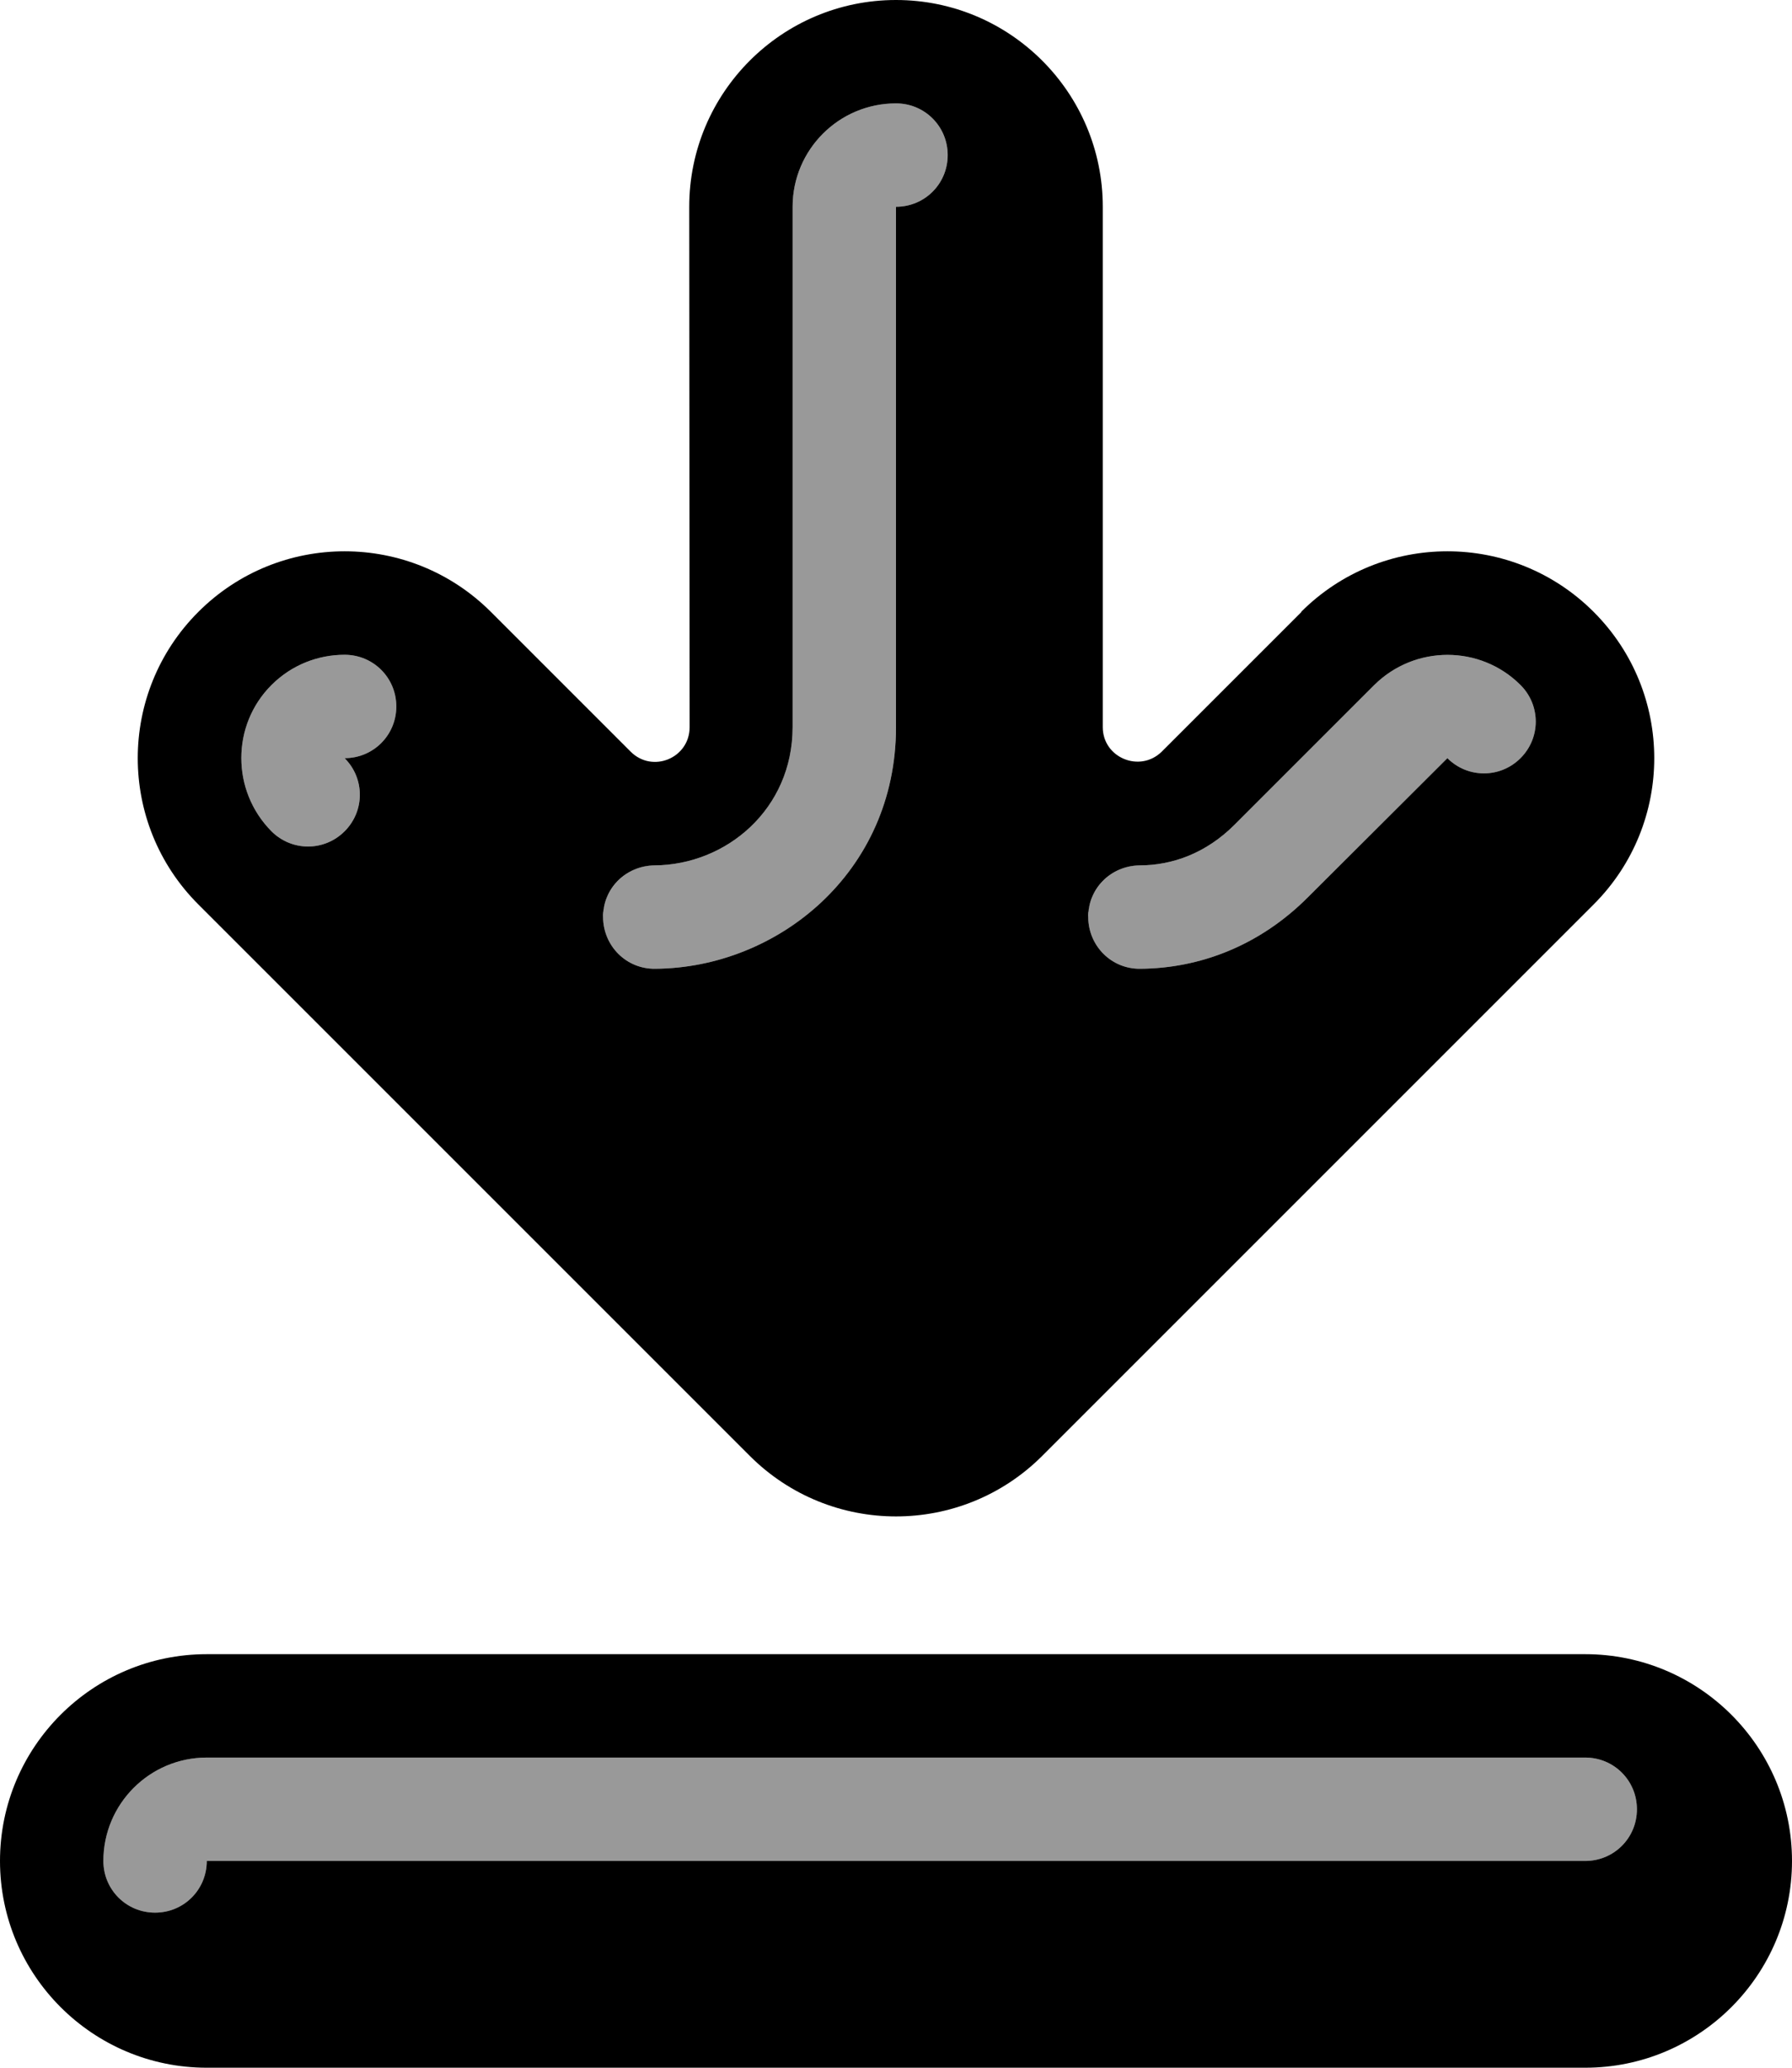 <svg xmlns="http://www.w3.org/2000/svg" viewBox="0 0 468 540"><!--! Font Awesome Pro 7.0.0 by @fontawesome - https://fontawesome.com License - https://fontawesome.com/license (Commercial License) Copyright 2025 Fonticons, Inc. --><path style="fill:currentColor;opacity:.4" d="M27 486c0 7.5 6 13.5 13.5 13.5S54 493.5 54 486l360 0c7.5 0 13.5-6 13.5-13.5S421.5 459 414 459L54 459c-14.9 0-27 12.1-27 27zM70.9 178.9c-10.5 10.5-10.5 27.6 0 38.2 5.3 5.3 13.8 5.3 19.1 0s5.3-13.8 0-19.1c7.5 0 13.5-6 13.5-13.5S97.5 171 90 171c-6.9 0-13.8 2.6-19.1 7.9zm86.7 59.3c0 .5-.1 .9-.1 1.4 .1 7.5 6.1 13.5 13.6 13.4 31.9-.2 62.9-25.1 62.9-63.1L234 54c7.5 0 13.5-6 13.5-13.5S241.5 27 234 27c-14.9 0-27 12.1-27 27l0 135.9c0 21.4-17.3 36-36.1 36.1-3.8 0-7.1 1.6-9.5 4-1.2 1.2-2.2 2.7-2.9 4.3-.3 .8-.6 1.7-.8 2.5-.1 .4-.2 .9-.2 1.3zm126.7 0c0 .5-.1 .9-.1 1.4 .1 7.5 6.1 13.5 13.6 13.4 15.5-.1 31.1-6 43.7-18.6L378 198c5.3 5.3 13.8 5.3 19.1 0s5.3-13.8 0-19.1c-10.5-10.5-27.6-10.5-38.2 0l-36.5 36.5c-7.4 7.4-16.2 10.6-24.8 10.6-3.7 0-7.1 1.6-9.5 4-1.2 1.2-2.2 2.7-2.9 4.3-.3 .8-.6 1.7-.8 2.5-.1 .4-.2 .9-.2 1.3z"/><path style="fill:currentColor;opacity:1" d="M0 486c0-29.8 24.2-54 54-54l360 0c29.8 0 54 24.2 54 54s-24.2 54-54 54L54 540c-29.8 0-54-24.2-54-54zm54-27c-14.9 0-27 12.1-27 27 0 7.5 6 13.5 13.5 13.5S54 493.5 54 486l360 0c7.5 0 13.5-6 13.5-13.5S421.5 459 414 459L54 459zM339.8 159.8c21.1-21.1 55.3-21.1 76.4 0s21.1 55.3 0 76.4l-144 144c-21.1 21.1-55.3 21.1-76.4 0l-144-144c-21.1-21.1-21.1-55.3 0-76.4s55.3-21.1 76.4 0l36.5 36.5c5.7 5.7 15.4 1.7 15.4-6.4L180 54c0-29.8 24.2-54 54-54s54 24.2 54 54l0 135.9c0 8 9.7 12 15.4 6.4l36.5-36.5zM234 27c-14.9 0-27 12.1-27 27l0 135.9c0 21.4-17.3 36-36.1 36.1-7.5 .1-13.5 6.1-13.4 13.6s6.1 13.5 13.6 13.4c31.9-.2 62.9-25.1 62.9-63.1L234 54c7.5 0 13.5-6 13.5-13.5S241.5 27 234 27zM90 171c-6.9 0-13.8 2.6-19.1 7.9-10.5 10.5-10.5 27.6 0 38.2 5.3 5.3 13.8 5.3 19.1 0s5.3-13.8 0-19.1c7.5 0 13.5-6 13.5-13.5S97.5 171 90 171zm307.1 7.9c-10.5-10.5-27.6-10.5-38.2 0l-36.5 36.5c-7.4 7.4-16.2 10.6-24.8 10.6-7.5 .1-13.5 6.1-13.4 13.6s6.1 13.5 13.6 13.4c15.5-.1 31.1-6 43.7-18.6L378 198c5.3 5.3 13.8 5.3 19.1 0s5.3-13.8 0-19.1z"/></svg>